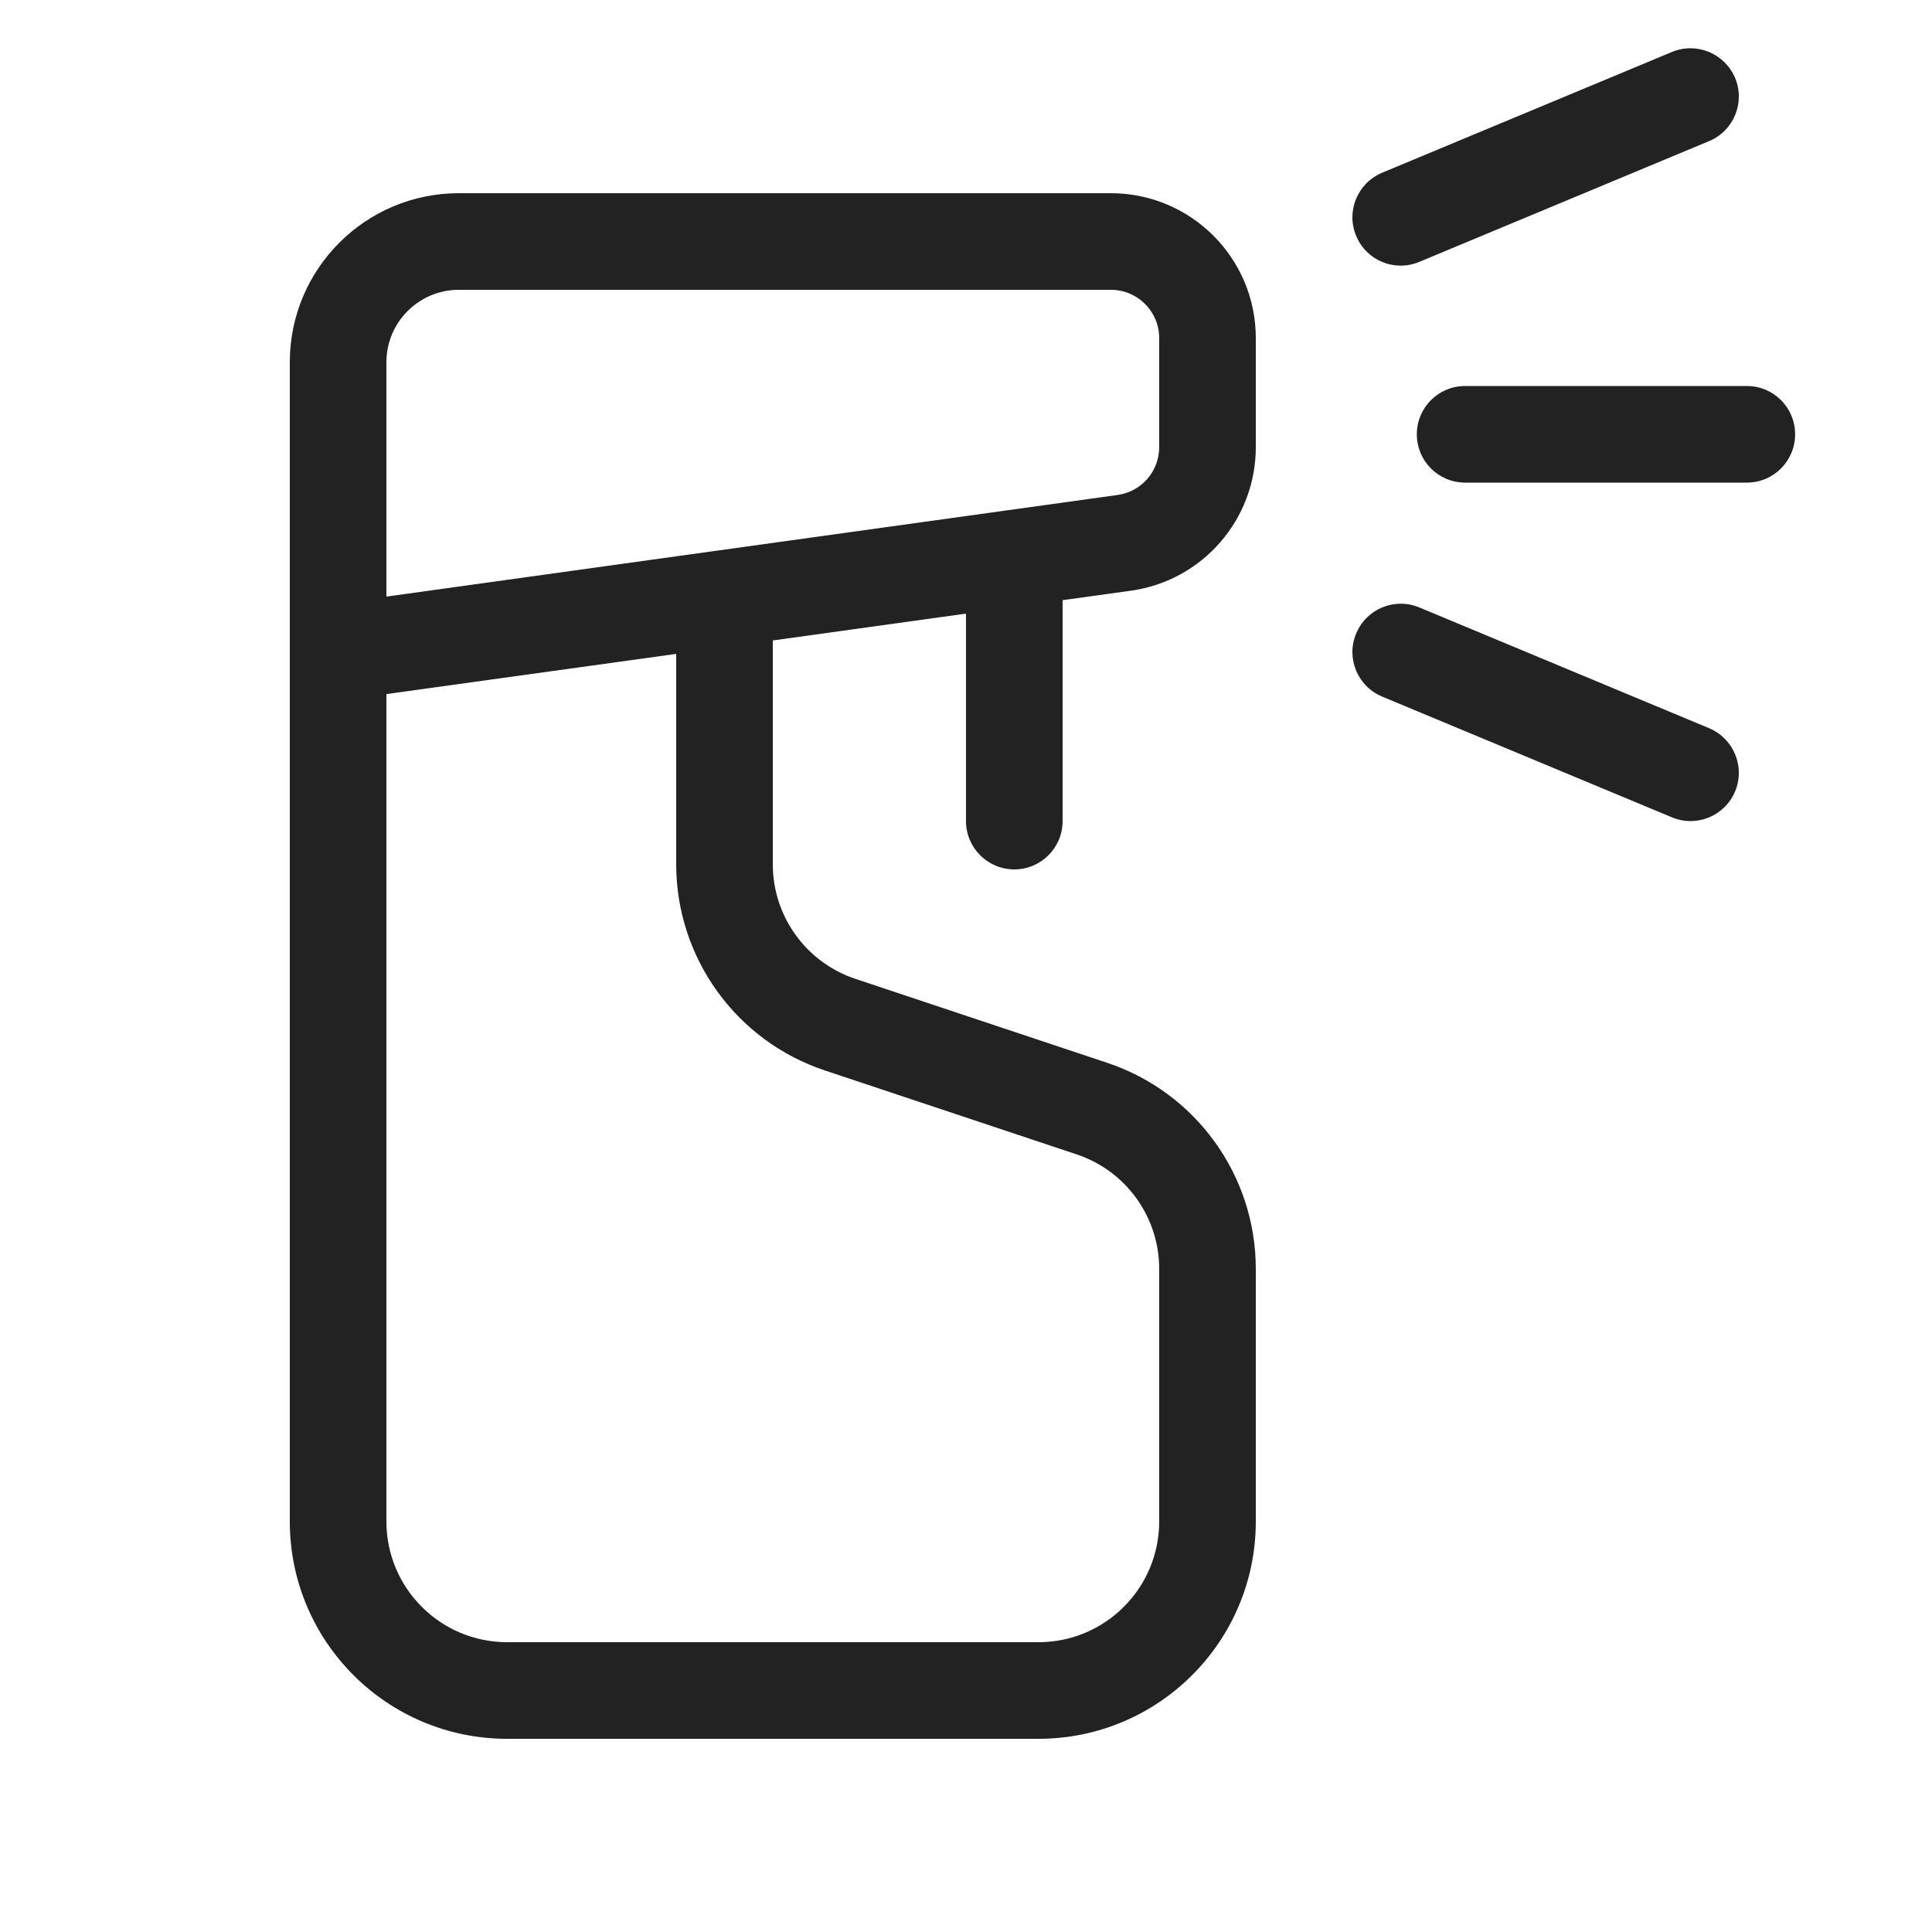 <svg width="20" height="20" viewBox="0 0 20 20" fill="none" xmlns="http://www.w3.org/2000/svg">
<path d="M17.692 1.461C17.947 1.355 18.068 1.062 17.962 0.808C17.855 0.553 17.563 0.432 17.308 0.538L14.308 1.788C14.053 1.895 13.932 2.187 14.039 2.442C14.145 2.697 14.437 2.818 14.692 2.711L17.692 1.461Z" fill="#222222"/>
<path fill-rule="evenodd" clip-rule="evenodd" d="M3 3.75L3 15.75C3 16.992 4.007 18 5.25 18H10.75C11.993 18 13 16.992 13 15.75V13.136C13 12.168 12.38 11.308 11.461 11.002L8.855 10.133C8.344 9.963 8 9.485 8 8.947V6.63L10 6.352V8.5C10 8.776 10.224 9 10.5 9C10.776 9 11 8.776 11 8.5V6.213L11.706 6.115C12.448 6.012 13 5.378 13 4.629V3.5C13 2.671 12.328 2 11.5 2H4.75C3.784 2 3 2.783 3 3.75ZM4.75 3C4.336 3 4 3.336 4 3.75V6.176L11.569 5.124C11.816 5.09 12 4.879 12 4.629V3.5C12 3.224 11.776 3 11.5 3H4.75ZM4 15.75V7.185L7 6.769V8.947C7 9.915 7.62 10.775 8.538 11.081L11.145 11.95C11.656 12.12 12 12.598 12 13.136V15.75C12 16.44 11.44 17 10.75 17H5.25C4.56 17 4 16.44 4 15.75Z" fill="#222222"/>
<path d="M14.692 6.288C14.437 6.182 14.145 6.303 14.039 6.558C13.932 6.812 14.053 7.105 14.308 7.211L17.308 8.461C17.563 8.568 17.855 8.447 17.962 8.192C18.068 7.937 17.947 7.645 17.692 7.538L14.692 6.288Z" fill="#222222"/>
<path d="M14.667 4.496C14.667 4.219 14.89 3.996 15.167 3.996H18.083C18.36 3.996 18.583 4.219 18.583 4.496C18.583 4.772 18.36 4.996 18.083 4.996H15.167C14.89 4.996 14.667 4.772 14.667 4.496Z" fill="#222222"/>
</svg>
